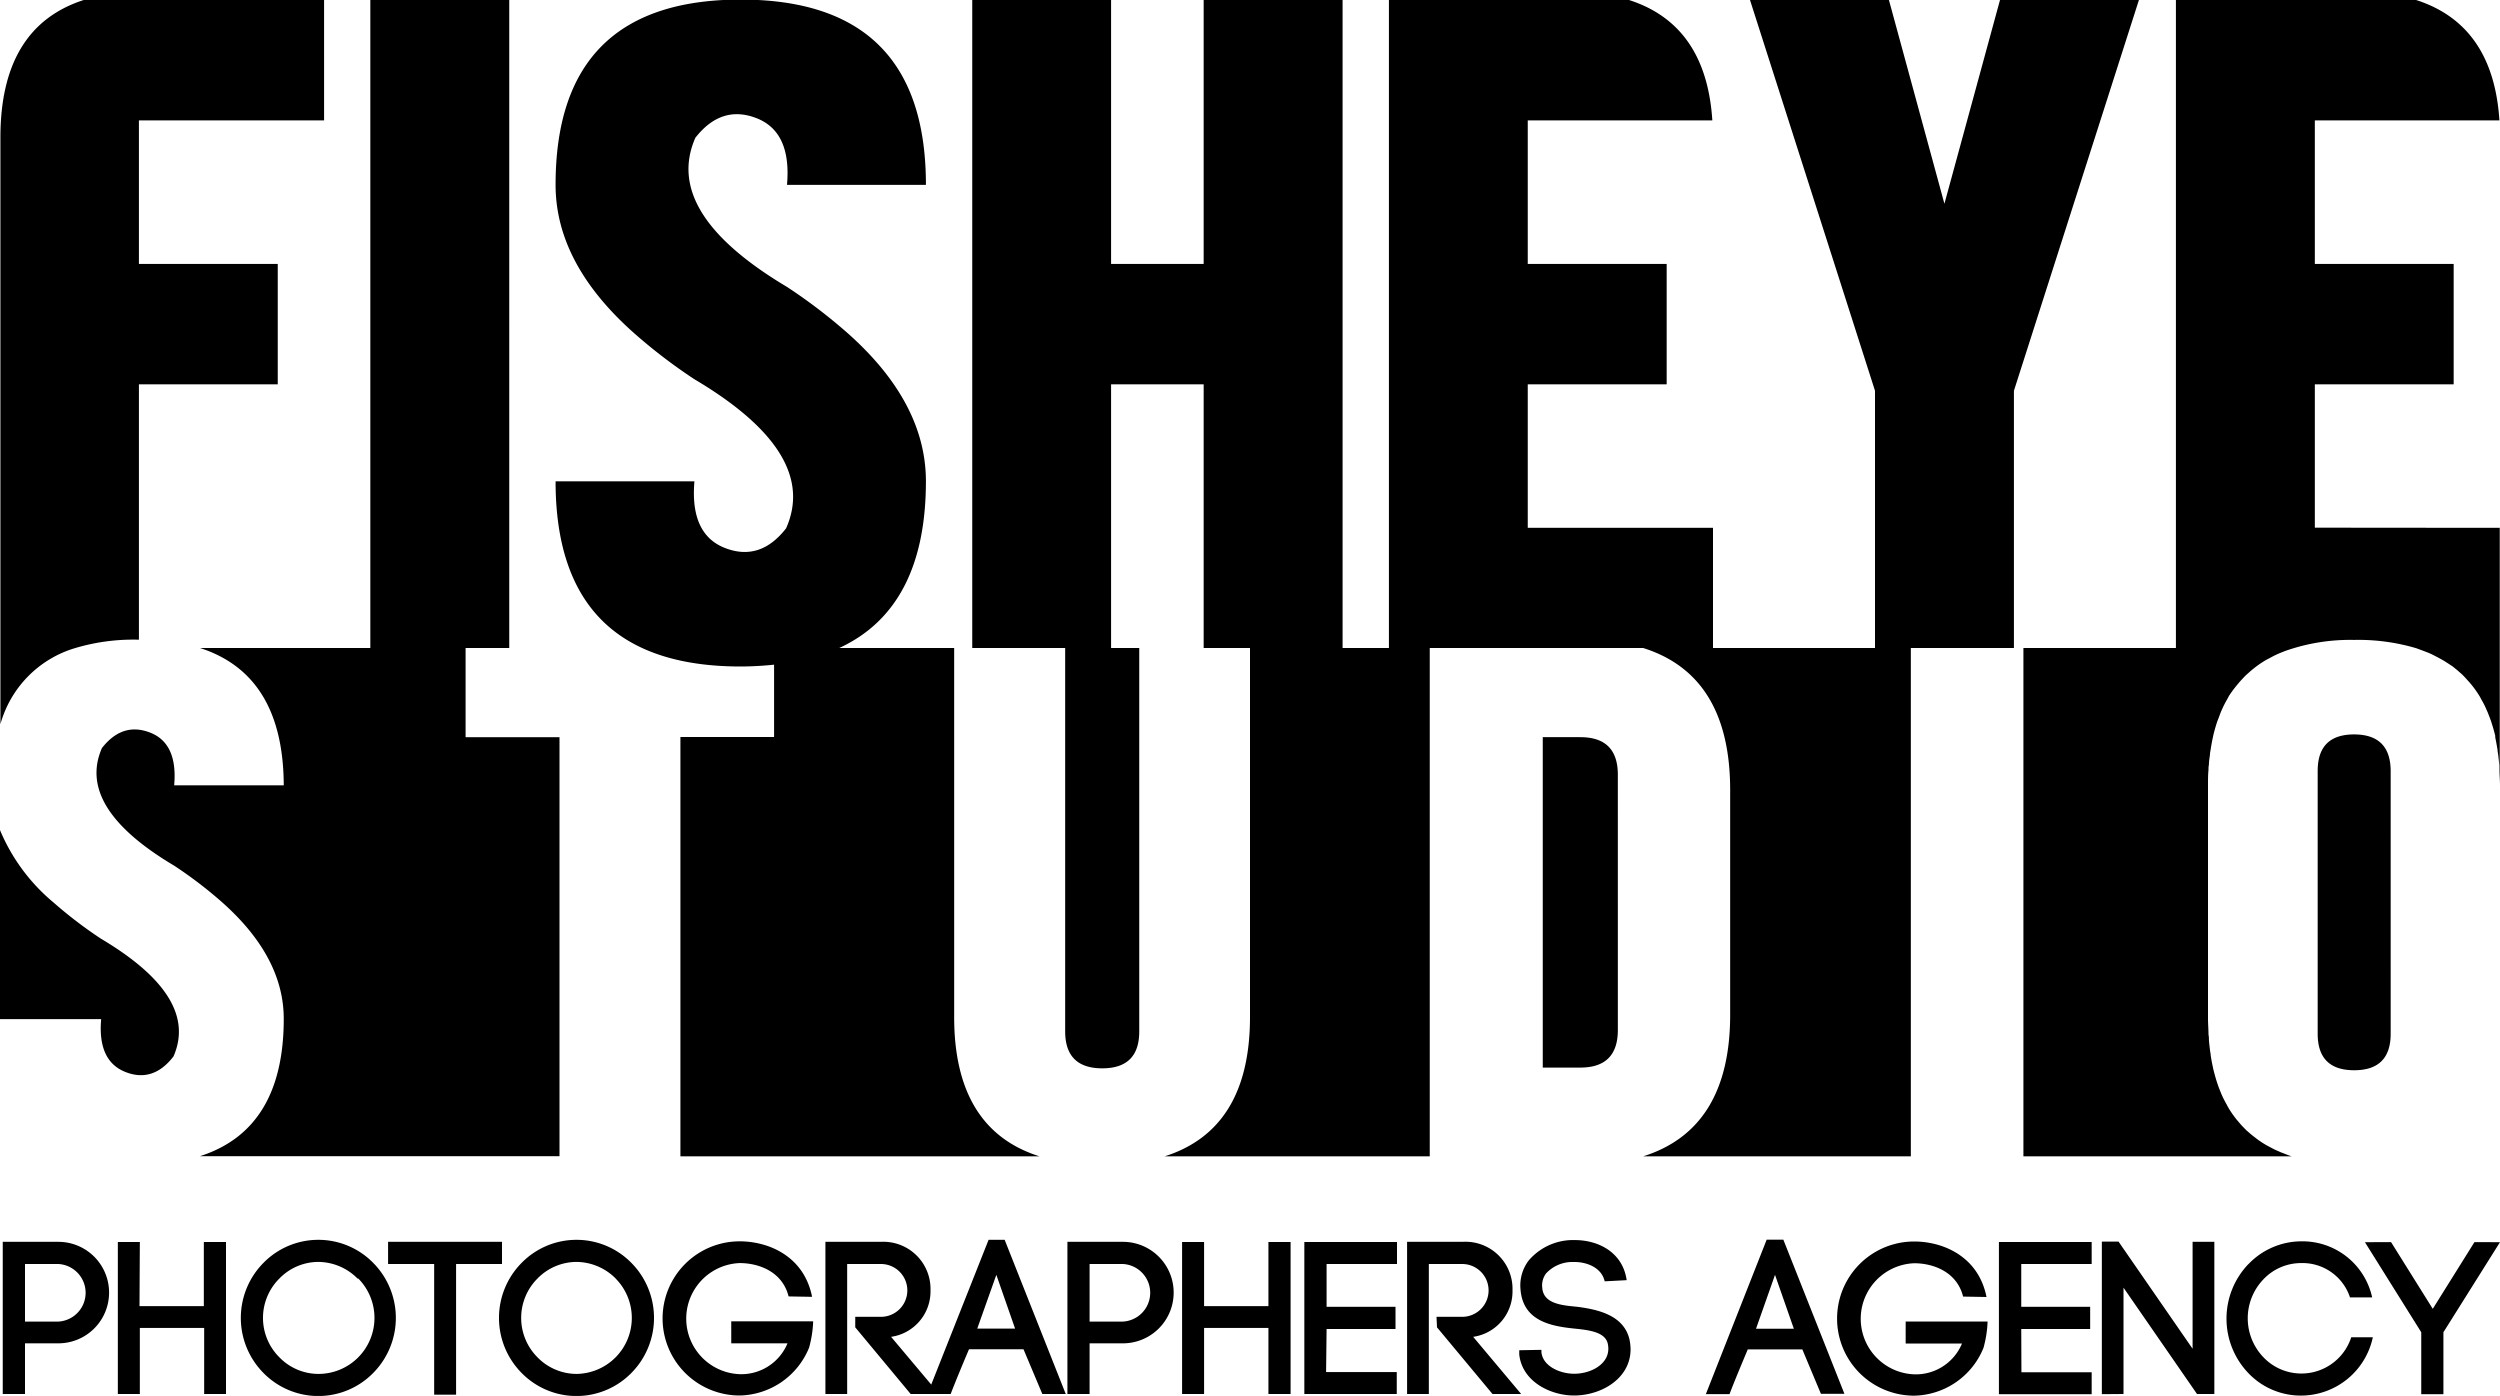 <svg xmlns="http://www.w3.org/2000/svg" width="300" height="167.51">
	<path d="M7 149.02a6.09 6.09 0 0 1 0 12.18H3v6.08H.33v-18.26Zm0 9.57a3.46 3.46 0 0 0 0-6.91H3v6.91Zm9.74-1.85h7.72v-7.7h2.66v18.24H24.5v-7.93h-7.72v7.93h-2.64v-18.24h2.64Zm14.87-5.19a9.22 9.22 0 0 1 13.18 0 9.39 9.39 0 0 1 0 13.2 9.22 9.22 0 0 1-13.18 0 9.39 9.39 0 0 1 0-13.2Zm11.3 1.88a6.69 6.69 0 0 0-4.72-2 6.54 6.54 0 0 0-4.67 2 6.66 6.66 0 0 0 0 9.44 6.54 6.54 0 0 0 4.67 2A6.72 6.72 0 0 0 43 153.43Zm9.19 13.93v-15.68h-5.53v-2.66h13.67v2.66h-5.51v15.68Zm10.49-15.81a9.22 9.22 0 0 1 13.18 0 9.39 9.39 0 0 1 0 13.2 9.22 9.22 0 0 1-13.18 0 9.39 9.39 0 0 1 0-13.2Zm11.3 1.88a6.71 6.71 0 0 0-4.72-2 6.58 6.58 0 0 0-4.68 2 6.69 6.69 0 0 0 0 9.44 6.58 6.58 0 0 0 4.68 2 6.72 6.72 0 0 0 4.72-11.43Zm20.74 2.14c-.73-2.95-3.54-4-5.87-4a6.67 6.67 0 0 0 0 13.33 6 6 0 0 0 5.74-3.7h-6.75v-2.64h9.83a13.44 13.44 0 0 1-.49 3.16 9.18 9.18 0 0 1-8.33 5.74 9.25 9.25 0 0 1 0-18.5c3.5 0 7.73 1.8 8.69 6.66Zm8 2.45h3.08a3.17 3.17 0 1 0 0-6.34h-4.05v15.6h-2.61v-18.26h6.66a5.66 5.66 0 0 1 5.95 5.82 5.51 5.51 0 0 1-4.73 5.58l5.77 6.86h-3.42l-6.65-8Zm20.19 3.89h-6.54c-.71 1.67-1.62 3.86-2.2 5.37h-2.78l7.33-18.5h1.93l7.33 18.5h-2.81Zm-5.55-2.48h4.54l-2.25-6.45Zm17.48-10.41a6.09 6.09 0 0 1 0 12.18h-4v6.08h-2.66v-18.26Zm0 9.57a3.46 3.46 0 0 0 0-6.91h-4v6.91Zm9.74-1.85h7.72v-7.7h2.66v18.24h-2.66v-7.93h-7.72v7.93h-2.64v-18.24h2.64Zm14.64 7.91h8.48v2.63h-11.09v-18.24h11.12v2.64h-8.45v5.14h8.27v2.66h-8.27Zm13.25-6.63h3.08a3.17 3.17 0 1 0 0-6.34h-4v15.6h-2.61v-18.26h6.65a5.65 5.65 0 0 1 6 5.82 5.5 5.5 0 0 1-4.72 5.58l5.76 6.86h-3.44l-6.66-8Zm20.18-4.26c-.36-1.64-2.14-2.35-3.73-2.32a4.31 4.31 0 0 0-3.31 1.38 2.39 2.39 0 0 0-.45 1.7c.13 1.88 2.19 2.11 4.15 2.29 2.51.32 5.61 1 6.31 3.89a6.41 6.41 0 0 1 .14 1.2c0 3.52-3.5 5.56-6.79 5.56-2.82 0-6.23-1.67-6.57-4.93v-.5l2.66-.05v.39-.1c.18 1.69 2.24 2.58 3.94 2.58 1.95 0 4.09-1.1 4.09-3a2.94 2.94 0 0 0-.07-.62c-.32-1.38-2.2-1.62-4-1.8-2.85-.29-6.19-.92-6.47-4.72a4.92 4.92 0 0 1 1-3.47 7 7 0 0 1 5.53-2.43c2.82 0 5.74 1.47 6.21 4.81Zm23.72 8.17h-6.55c-.7 1.67-1.62 3.86-2.19 5.37h-2.84l7.3-18.54h2l7.33 18.5h-2.82Zm-5.56-2.48h4.54l-2.26-6.47Zm24.85-3.86c-.73-2.95-3.55-4-5.87-4a6.67 6.67 0 0 0 0 13.33 6 6 0 0 0 5.74-3.7h-6.76v-2.64h9.83a13.44 13.44 0 0 1-.49 3.16 9.16 9.16 0 0 1-8.32 5.74 9.25 9.25 0 0 1 0-18.5c3.49 0 7.72 1.8 8.68 6.66Zm7 9.08H251v2.63h-11.13v-18.26H251v2.64h-8.45v5.14h8.27v2.66h-8.27Zm9.65 2.63v-18.31h2l8.89 12.86v-12.83h2.61v18.26h-2.08l-8.82-12.76v12.76Zm17.62-15.63a8.81 8.81 0 0 1 6.31-2.71 8.56 8.56 0 0 1 8.51 6.73H282a6 6 0 0 0-5.9-4.12 6.21 6.21 0 0 0-4.49 1.95 6.75 6.75 0 0 0 0 9.35 6.29 6.29 0 0 0 10.54-2.4h2.59a8.82 8.82 0 0 1-8.64 7 8.69 8.69 0 0 1-6.31-2.71 9.46 9.46 0 0 1 0-13.05Zm17.09-2.61 5 8 5-8H300l-6.79 10.81v7.43h-2.66v-7.43l-6.76-10.81Zm-97.29-60.6h-4.51v39.65h4.51q4.5 0 4.5-4.51V92.96q0-4.5-4.5-4.5Zm-75.14 33.59V77.76h-13.79q10.39-4.8 10.4-20 0-9.44-9.39-17.78a64.84 64.84 0 0 0-7.28-5.55q-14.94-8.9-11-17.89 3.12-4 7.34-2.36t3.66 8h16.67q0-22.23-22.22-22.23T66.67 22.18q0 9.43 9.39 17.77a64.41 64.41 0 0 0 7.27 5.56q15 8.89 11 17.89-3.11 4-7.33 2.36t-3.67-8H66.67q0 22.23 22.22 22.22a39.51 39.51 0 0 0 4-.22v8.68H81.65v50.32h43.09q-10.24-3.23-10.24-16.71Zm168-33.92q-4.38 0-4.38 4.38v31.54q0 4.38 4.38 4.38t4.38-4.38V92.51q-.02-4.38-4.4-4.38ZM240 0l-6.67 24.45L226.67 0H210l15 46.89v30.87h-19.44V63.34h-22.23V46.12H200V31.67h-16.67V14.45h22.15q-.74-11.48-10-14.45h-28.81v77.76h-5.56V0h-16.67v31.67h-11.11V0h-16.66v77.76h11.15v46q0 4.44 4.45 4.44t4.44-4.44v-46h-3.38V46.12h11.11v31.64H150v44.27q0 13.48-10.24 16.73h31.81v-61h25.61q10.42 3.28 10.44 17v27q0 13.71-10.44 17h32.12v-61h12.37V46.89l15-46.89ZM12.14 112.66a52 52 0 0 1-5.74-4.38A22.63 22.63 0 0 1 0 99.61v22.69h12.14q-.44 5 2.89 6.33t5.79-1.86q3.11-7.1-8.68-14.11Zm43.73-34.9h5.24V0H44.44v77.76H24q10 3.22 10.05 16.48H20.9c.3-3.36-.67-5.47-2.89-6.33s-4.14-.24-5.78 1.86q-3.11 7.11 8.67 14.11a51.11 51.11 0 0 1 5.74 4.38q7.41 6.57 7.41 14 0 13.26-10.05 16.48h43.14V88.46H55.87Zm-46.82 0a24.42 24.42 0 0 1 7.47-1h.15V46.12h16.66V31.67H16.67V14.45h22.22V0H10.05q-10 3.22-10 16.49V86.9a13.22 13.22 0 0 1 9-9.14Zm268.73-14.44v-17.2h16.66V31.67h-16.66V14.45h22.15q-.74-11.48-10-14.45h-28.82v77.76h-18.3v61H275c-.27-.08-.52-.18-.77-.28s-.43-.16-.63-.25-.49-.21-.73-.33l-.59-.31c-.22-.12-.44-.24-.65-.37s-.57-.37-.83-.57-.47-.36-.7-.55l-.54-.47-.47-.48c-.17-.18-.33-.37-.49-.56a6.12 6.12 0 0 1-.4-.49 10.83 10.83 0 0 1-.72-1.05c-.09-.15-.17-.3-.25-.45s-.31-.56-.45-.85-.17-.37-.25-.56-.24-.59-.35-.89l-.18-.54c-.15-.48-.29-1-.41-1.48l-.06-.3c-.1-.44-.18-.9-.25-1.37 0-.19-.06-.39-.08-.59-.05-.41-.1-.82-.13-1.25 0-.2 0-.39-.05-.59 0-.6-.05-1.2-.06-1.83V94.19c0-.62 0-1.23.06-1.82 0-.21 0-.4.05-.6 0-.42.08-.84.13-1.25 0-.2.05-.39.08-.59.07-.47.15-.92.25-1.37l.06-.29c.12-.52.26-1 .41-1.48.06-.19.13-.37.2-.54s.22-.61.34-.9l.25-.55c.14-.29.29-.57.45-.85s.16-.31.25-.46a12.2 12.2 0 0 1 .72-1c.12-.16.26-.32.4-.49s.32-.37.49-.55.31-.33.47-.48l.54-.48c.23-.19.45-.37.69-.55s.55-.39.84-.57.43-.25.66-.37l.58-.31c.24-.11.48-.23.73-.33s.42-.17.63-.25a23.44 23.44 0 0 1 8.25-1.32 24.42 24.42 0 0 1 7.47 1l.76.28.65.25c.24.1.48.21.71.33s.41.21.61.32.43.23.64.36.65.42 1 .65l.55.45.57.5c.15.15.31.31.45.47s.35.38.52.58.26.31.38.47a12.07 12.07 0 0 1 .74 1.08c.08.12.14.26.21.39q.26.43.48.9c.08.17.15.35.23.52s.25.62.37.94.12.33.17.5c.16.49.3 1 .43 1.51a1.42 1.42 0 0 0 0 .2q.15.72.27 1.47c0 .18.05.36.07.54.06.43.1.87.14 1.32v.53c0 .62.06 1.26.06 1.92V63.34Z"/>
</svg>